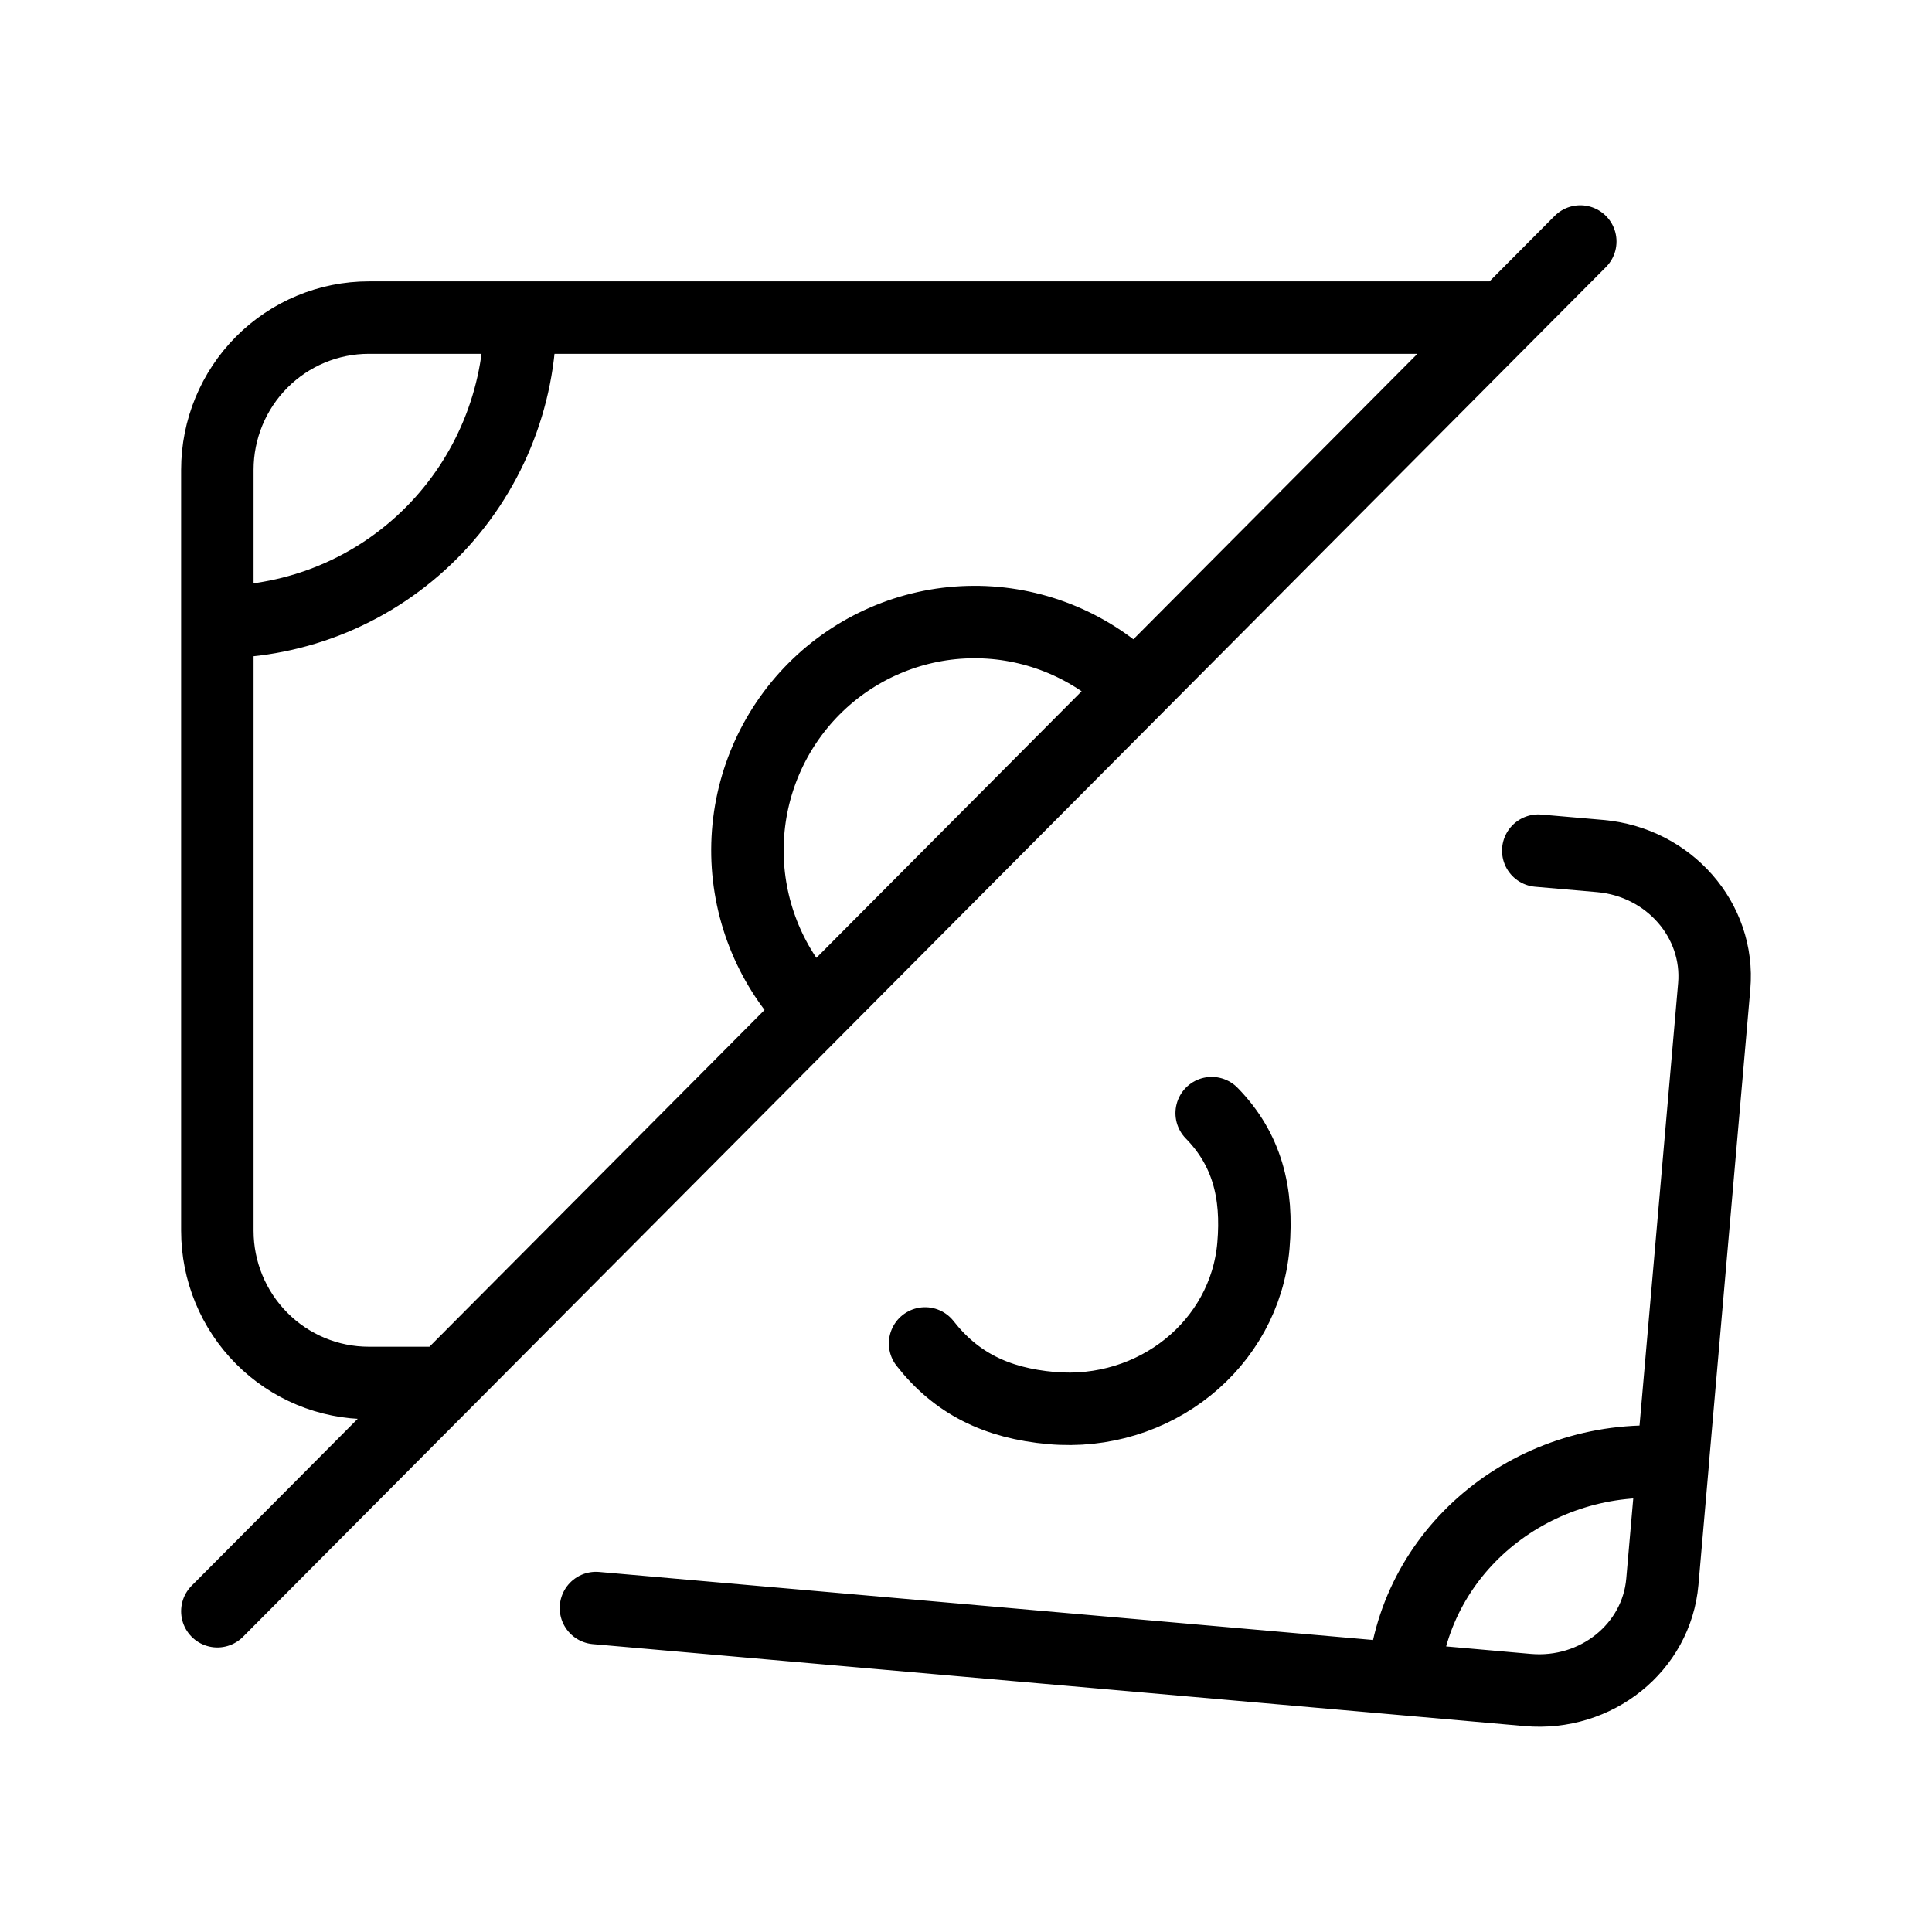 <svg width="80" height="80" viewBox="0 0 80 80" fill="none" xmlns="http://www.w3.org/2000/svg">
<path d="M9 25.755V50.963C9 52.634 9.661 54.237 10.837 55.419C12.013 56.601 13.608 57.265 15.271 57.265H18.406M9 25.755V19.453C9 17.782 9.661 16.179 10.837 14.997C12.013 13.815 13.608 13.151 15.271 13.151H21.541M9 25.755C12.326 25.755 15.516 24.427 17.868 22.063C20.22 19.7 21.541 16.494 21.541 13.151M21.541 13.151H62.3M33.343 41.51C31.741 39.709 30.886 37.36 30.953 34.946C31.02 32.531 32.005 30.234 33.704 28.526C35.404 26.818 37.69 25.828 40.092 25.761C42.495 25.693 44.832 26.552 46.624 28.162M9 66.718L65.436 10M69.261 60.564L70.982 40.836C71.217 38.11 69.107 35.7 66.267 35.447L63.696 35.224M58.118 69.525L63.26 69.979C66.1 70.228 68.596 68.221 68.834 65.498L69.264 60.564C63.58 60.066 58.591 64.077 58.118 69.525ZM58.118 69.525L24.677 66.585M38.306 55.63C39.588 57.268 41.253 58.103 43.542 58.305C47.803 58.68 51.546 55.67 51.901 51.584C52.092 49.391 51.634 47.585 50.173 46.092" stroke="black" stroke-width="3" stroke-linecap="round" stroke-linejoin="round"/>
</svg>
